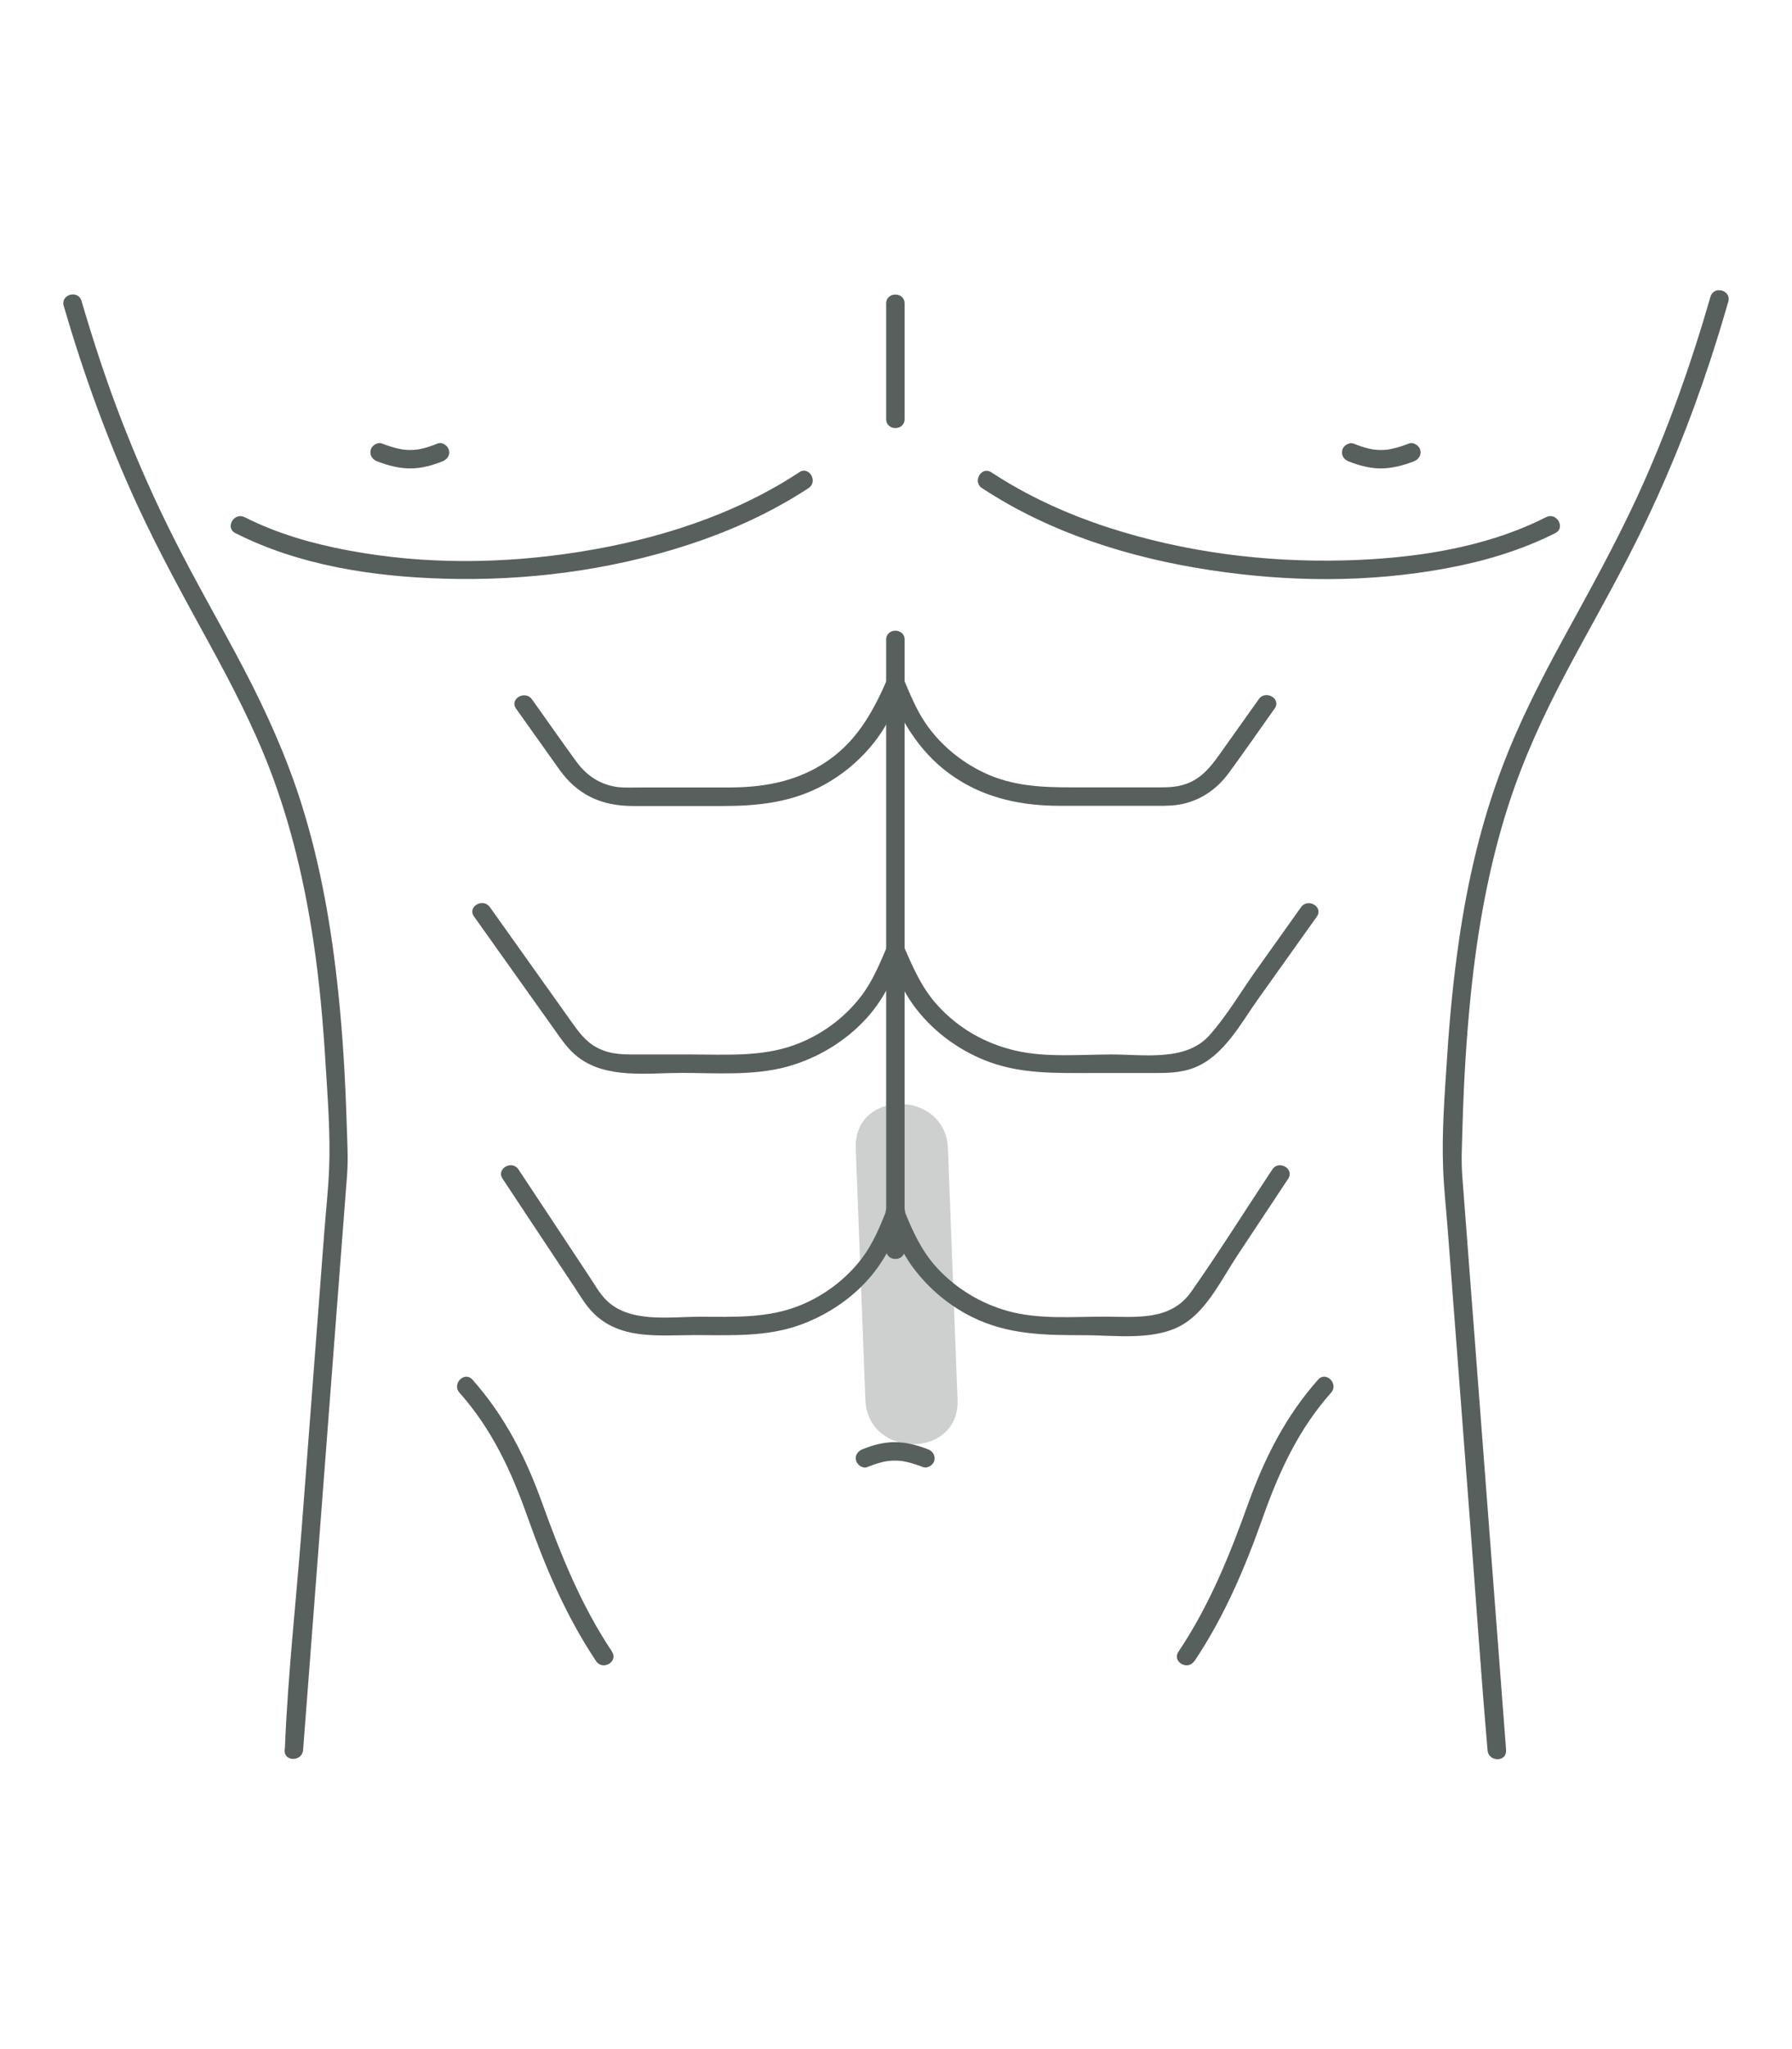 <svg xmlns="http://www.w3.org/2000/svg" id="_&#x5716;&#x5C64;_1" viewBox="0 0 175 200"><defs><style>.cls-1{fill:#58605e;}.cls-2{opacity:.3;}</style></defs><g><path class="cls-1" d="M29.6,170.81c.46-5.97,.91-11.94,1.37-17.91,.76-9.94,1.52-19.88,2.28-29.83l.64-8.33c.13-1.64,.02-3.29-.03-4.93-.13-4.31-.37-8.61-.82-12.9-.65-6.27-1.72-12.52-3.63-18.54-1.44-4.54-3.4-8.89-5.61-13.11s-4.68-8.46-6.85-12.78c-2.83-5.62-5.23-11.43-7.21-17.4-.63-1.89-1.22-3.8-1.78-5.71-.32-1.11-2.06-.64-1.74,.48,1.94,6.65,4.29,13.16,7.19,19.45,2.12,4.59,4.56,9.01,6.99,13.45,2.22,4.06,4.36,8.16,6.01,12.49,2.04,5.37,3.35,10.98,4.2,16.65,.58,3.88,.93,7.79,1.17,11.71,.21,3.47,.5,7.02,.36,10.5-.09,2.13-.33,4.27-.49,6.4-.73,9.61-1.47,19.22-2.2,28.82-.54,7.03-1.33,14.08-1.62,21.13,0,.12-.02,.24-.03,.36-.09,1.16,1.71,1.15,1.8,0h0Z"></path><path class="cls-1" d="M147.08,170.81c-.45-5.93-.91-11.87-1.36-17.8-.76-9.95-1.52-19.9-2.28-29.85l-.64-8.39c-.12-1.58-.02-3.16,.02-4.73,.12-4.32,.37-8.65,.81-12.95,.64-6.26,1.74-12.49,3.67-18.48,1.47-4.56,3.47-8.89,5.71-13.11s4.69-8.46,6.84-12.79c2.81-5.65,5.19-11.51,7.16-17.51,.63-1.91,1.21-3.83,1.77-5.76,.32-1.12-1.42-1.59-1.74-.48-1.94,6.72-4.28,13.32-7.22,19.67-2.14,4.61-4.6,9.04-7.04,13.5-2.24,4.1-4.38,8.26-6.04,12.64-2.07,5.42-3.39,11.08-4.23,16.81-.56,3.79-.93,7.6-1.18,11.43s-.54,7.41-.4,11.08c.08,2.06,.32,4.13,.47,6.19,.74,9.65,1.48,19.3,2.21,28.95,.54,7.08,1.02,14.17,1.63,21.25,.01,.12,.02,.24,.03,.36,.09,1.15,1.89,1.16,1.8,0h0Z"></path><path class="cls-1" d="M78.06,46.09c-6.4,4.21-13.87,6.56-21.39,7.76s-15.21,1.27-22.62-.12c-3.5-.65-6.97-1.64-10.16-3.25-1.03-.52-1.94,1.03-.91,1.55,6.23,3.16,13.43,4.25,20.34,4.45,8.01,.24,16.18-.8,23.81-3.28,4.16-1.35,8.18-3.16,11.83-5.56,.96-.63,.06-2.19-.91-1.55h0Z"></path><path class="cls-1" d="M59.78,161.22c-3.03-4.53-4.98-9.39-6.82-14.48-1.6-4.46-3.65-8.51-6.82-12.08-.77-.87-2.04,.41-1.27,1.27,3.19,3.59,5.08,7.7,6.67,12.19,1.75,4.93,3.75,9.63,6.67,14.01,.64,.96,2.2,.06,1.55-.91h0Z"></path><path class="cls-1" d="M95.9,47.64c6.61,4.36,14.4,6.8,22.18,7.99s15.58,1.25,23.22-.17c3.66-.68,7.26-1.75,10.59-3.43,1.03-.52,.12-2.08-.91-1.55-6.04,3.06-13.09,4.05-19.78,4.22-7.75,.19-15.6-.82-22.99-3.22-4.01-1.31-7.87-3.06-11.4-5.38-.97-.64-1.87,.92-.91,1.55h0Z"></path><path class="cls-1" d="M116.65,162.13c2.92-4.37,4.92-9.07,6.67-14.01,1.59-4.48,3.48-8.6,6.67-12.19,.77-.86-.5-2.14-1.27-1.27-3.17,3.57-5.21,7.62-6.82,12.08-1.83,5.1-3.79,9.95-6.82,14.48-.65,.97,.91,1.87,1.55,.91h0Z"></path><path class="cls-1" d="M88.34,122.01V62.43c0-1.16-1.8-1.16-1.8,0v59.58c0,1.16,1.8,1.16,1.8,0h0Z"></path><path class="cls-1" d="M88.34,40.91v-11.29c0-1.16-1.8-1.16-1.8,0v11.29c0,1.16,1.8,1.16,1.8,0h0Z"></path><path class="cls-1" d="M84.73,143.18c.48-.19,.96-.36,1.46-.48,.11-.03,.23-.05,.34-.07,.03,0,.38-.06,.18-.03,.21-.02,.42-.04,.63-.04s.43,.01,.64,.03c.11,.01,.12,.01,.02,0,.06,0,.12,.02,.18,.03,.12,.02,.24,.04,.36,.07,.54,.12,1.07,.3,1.59,.5,.44,.17,1.01-.19,1.11-.63,.12-.51-.16-.93-.63-1.11-1.05-.4-2.15-.7-3.28-.69s-2.11,.3-3.1,.69c-.45,.18-.77,.6-.63,1.11,.12,.43,.65,.81,1.11,.63h0Z"></path><path class="cls-1" d="M42.71,43.3c-.48,.19-.96,.36-1.46,.48-.11,.03-.23,.05-.34,.07-.03,0-.38,.06-.18,.03-.21,.02-.42,.04-.63,.04s-.43-.01-.64-.03c-.11-.01-.12-.01-.02,0-.06,0-.12-.02-.18-.03-.12-.02-.24-.04-.36-.07-.54-.12-1.07-.3-1.59-.5-.44-.17-1.01,.19-1.11,.63-.12,.51,.16,.93,.63,1.11,1.05,.4,2.15,.7,3.28,.69s2.11-.3,3.1-.69c.45-.18,.77-.6,.63-1.11-.12-.43-.65-.81-1.11-.63h0Z"></path><path class="cls-1" d="M131.69,45.03c.99,.39,2.02,.68,3.1,.69,1.13,.01,2.23-.29,3.28-.69,.45-.17,.77-.61,.63-1.11-.12-.43-.65-.8-1.11-.63-.52,.2-1.05,.38-1.59,.5-.12,.03-.24,.05-.36,.07-.06,.01-.12,.02-.18,.03,.09-.01,.08-.01-.02,0-.21,.02-.43,.03-.64,.03s-.42-.02-.63-.04c.19,.02-.15-.03-.18-.03-.11-.02-.23-.05-.34-.07-.5-.12-.98-.29-1.46-.48-.44-.17-1.01,.19-1.11,.63-.12,.52,.16,.92,.63,1.11h0Z"></path><path class="cls-1" d="M86.57,118.13c-.66,1.66-1.33,3.27-2.42,4.71-1.54,2.02-3.67,3.62-6.02,4.57-3.17,1.29-6.49,1.11-9.84,1.11-2.97,0-6.89,.65-9.16-1.7-.6-.62-1.05-1.43-1.53-2.15l-2.52-3.81c-1.48-2.24-2.97-4.48-4.45-6.72-.64-.96-2.2-.06-1.55,.91,1.42,2.14,2.83,4.27,4.25,6.41l2.73,4.11c.56,.85,1.1,1.78,1.81,2.51,2.65,2.74,6.48,2.23,9.94,2.23s7.1,.22,10.48-1.05c2.64-.99,5.05-2.62,6.85-4.8,1.46-1.77,2.33-3.76,3.18-5.86,.43-1.08-1.31-1.54-1.74-.48h0Z"></path><path class="cls-1" d="M86.66,92.32c-.74,1.71-1.43,3.44-2.58,4.93-1.65,2.16-3.96,3.83-6.51,4.75-3.23,1.17-6.66,.92-10.04,.92h-5c-1.47,0-2.88,.06-4.23-.67-1.13-.6-1.81-1.56-2.53-2.57l-2.74-3.85c-1.73-2.43-3.46-4.86-5.19-7.29-.67-.94-2.23-.04-1.55,.91,1.63,2.3,3.27,4.59,4.9,6.89l2.94,4.13c.71,1,1.37,2,2.37,2.75,2.79,2.1,6.77,1.5,10.05,1.5s7.01,.3,10.32-.61c2.94-.81,5.68-2.45,7.74-4.71,1.66-1.82,2.64-3.95,3.6-6.18,.45-1.05-1.1-1.97-1.55-.91h0Z"></path><path class="cls-1" d="M86.66,66.25c-1.45,3.36-3.11,6.32-6.32,8.33-2.83,1.77-5.92,2.28-9.19,2.28h-8.24c-.7,0-1.4,.02-2.1,0-1.87-.08-3.41-1-4.5-2.49-1.48-2.02-2.9-4.08-4.36-6.11-.67-.94-2.23-.04-1.55,.91,1.4,1.97,2.81,3.94,4.21,5.92,1.8,2.53,4.16,3.58,7.22,3.58h8.71c3.32,0,6.48-.31,9.5-1.84,2.2-1.12,4.13-2.75,5.6-4.73,1.13-1.51,1.84-3.21,2.58-4.93,.45-1.05-1.1-1.97-1.55-.91h0Z"></path><path class="cls-1" d="M86.57,118.6c.72,1.8,1.43,3.57,2.61,5.14,1.51,2.02,3.49,3.69,5.76,4.81,3.51,1.74,7.12,1.77,10.92,1.77,3.11,0,7.09,.61,9.84-1.16,2.25-1.44,3.67-4.41,5.11-6.58,1.66-2.51,3.33-5.02,4.99-7.53,.64-.97-.92-1.87-1.55-.91-2.64,3.98-5.18,8.04-7.92,11.94-2.03,2.89-5.43,2.43-8.51,2.43s-6.39,.29-9.4-.55c-2.66-.74-5.08-2.21-6.95-4.25-1.49-1.64-2.36-3.56-3.17-5.59-.42-1.06-2.17-.6-1.74,.48h0Z"></path><path class="cls-1" d="M86.66,93.23c.82,1.91,1.62,3.75,2.93,5.39,1.69,2.12,3.92,3.76,6.42,4.8,3.5,1.46,7.14,1.31,10.85,1.31h5.49c1.46,0,2.88,.03,4.28-.52,2.88-1.13,4.51-4.28,6.22-6.68,1.92-2.69,3.83-5.38,5.75-8.07,.67-.95-.89-1.85-1.55-.91-1.47,2.06-2.93,4.12-4.4,6.18s-2.85,4.44-4.57,6.35c-2.29,2.54-6.42,1.84-9.49,1.84s-6.4,.32-9.4-.37-5.61-2.2-7.63-4.42c-1.55-1.7-2.42-3.73-3.32-5.82-.46-1.06-2.01-.15-1.55,.91h0Z"></path><path class="cls-1" d="M86.66,67.15c1.53,3.55,3.36,6.61,6.67,8.79,3.07,2.02,6.55,2.71,10.16,2.71h8.75c.93,0,1.87,.04,2.8-.1,2.04-.31,3.73-1.44,4.94-3.08,1.53-2.08,3-4.21,4.5-6.32,.67-.95-.89-1.85-1.55-.91-1.31,1.85-2.63,3.69-3.94,5.54-.85,1.19-1.74,2.23-3.18,2.74-.98,.35-1.96,.33-2.97,.33h-8.2c-2.96,0-5.82-.13-8.56-1.44-2.26-1.08-4.26-2.73-5.68-4.8-.93-1.36-1.53-2.87-2.17-4.37-.46-1.06-2.01-.15-1.55,.91h0Z"></path></g><g class="cls-2"><path class="cls-1" d="M89.01,136.62c-.31-8.18-.63-16.35-.94-24.53"></path><path class="cls-1" d="M93.51,136.62c-.31-8.18-.63-16.35-.94-24.53-.22-5.77-9.22-5.8-9,0,.31,8.18,.63,16.35,.94,24.53,.22,5.77,9.22,5.8,9,0h0Z"></path></g></svg>